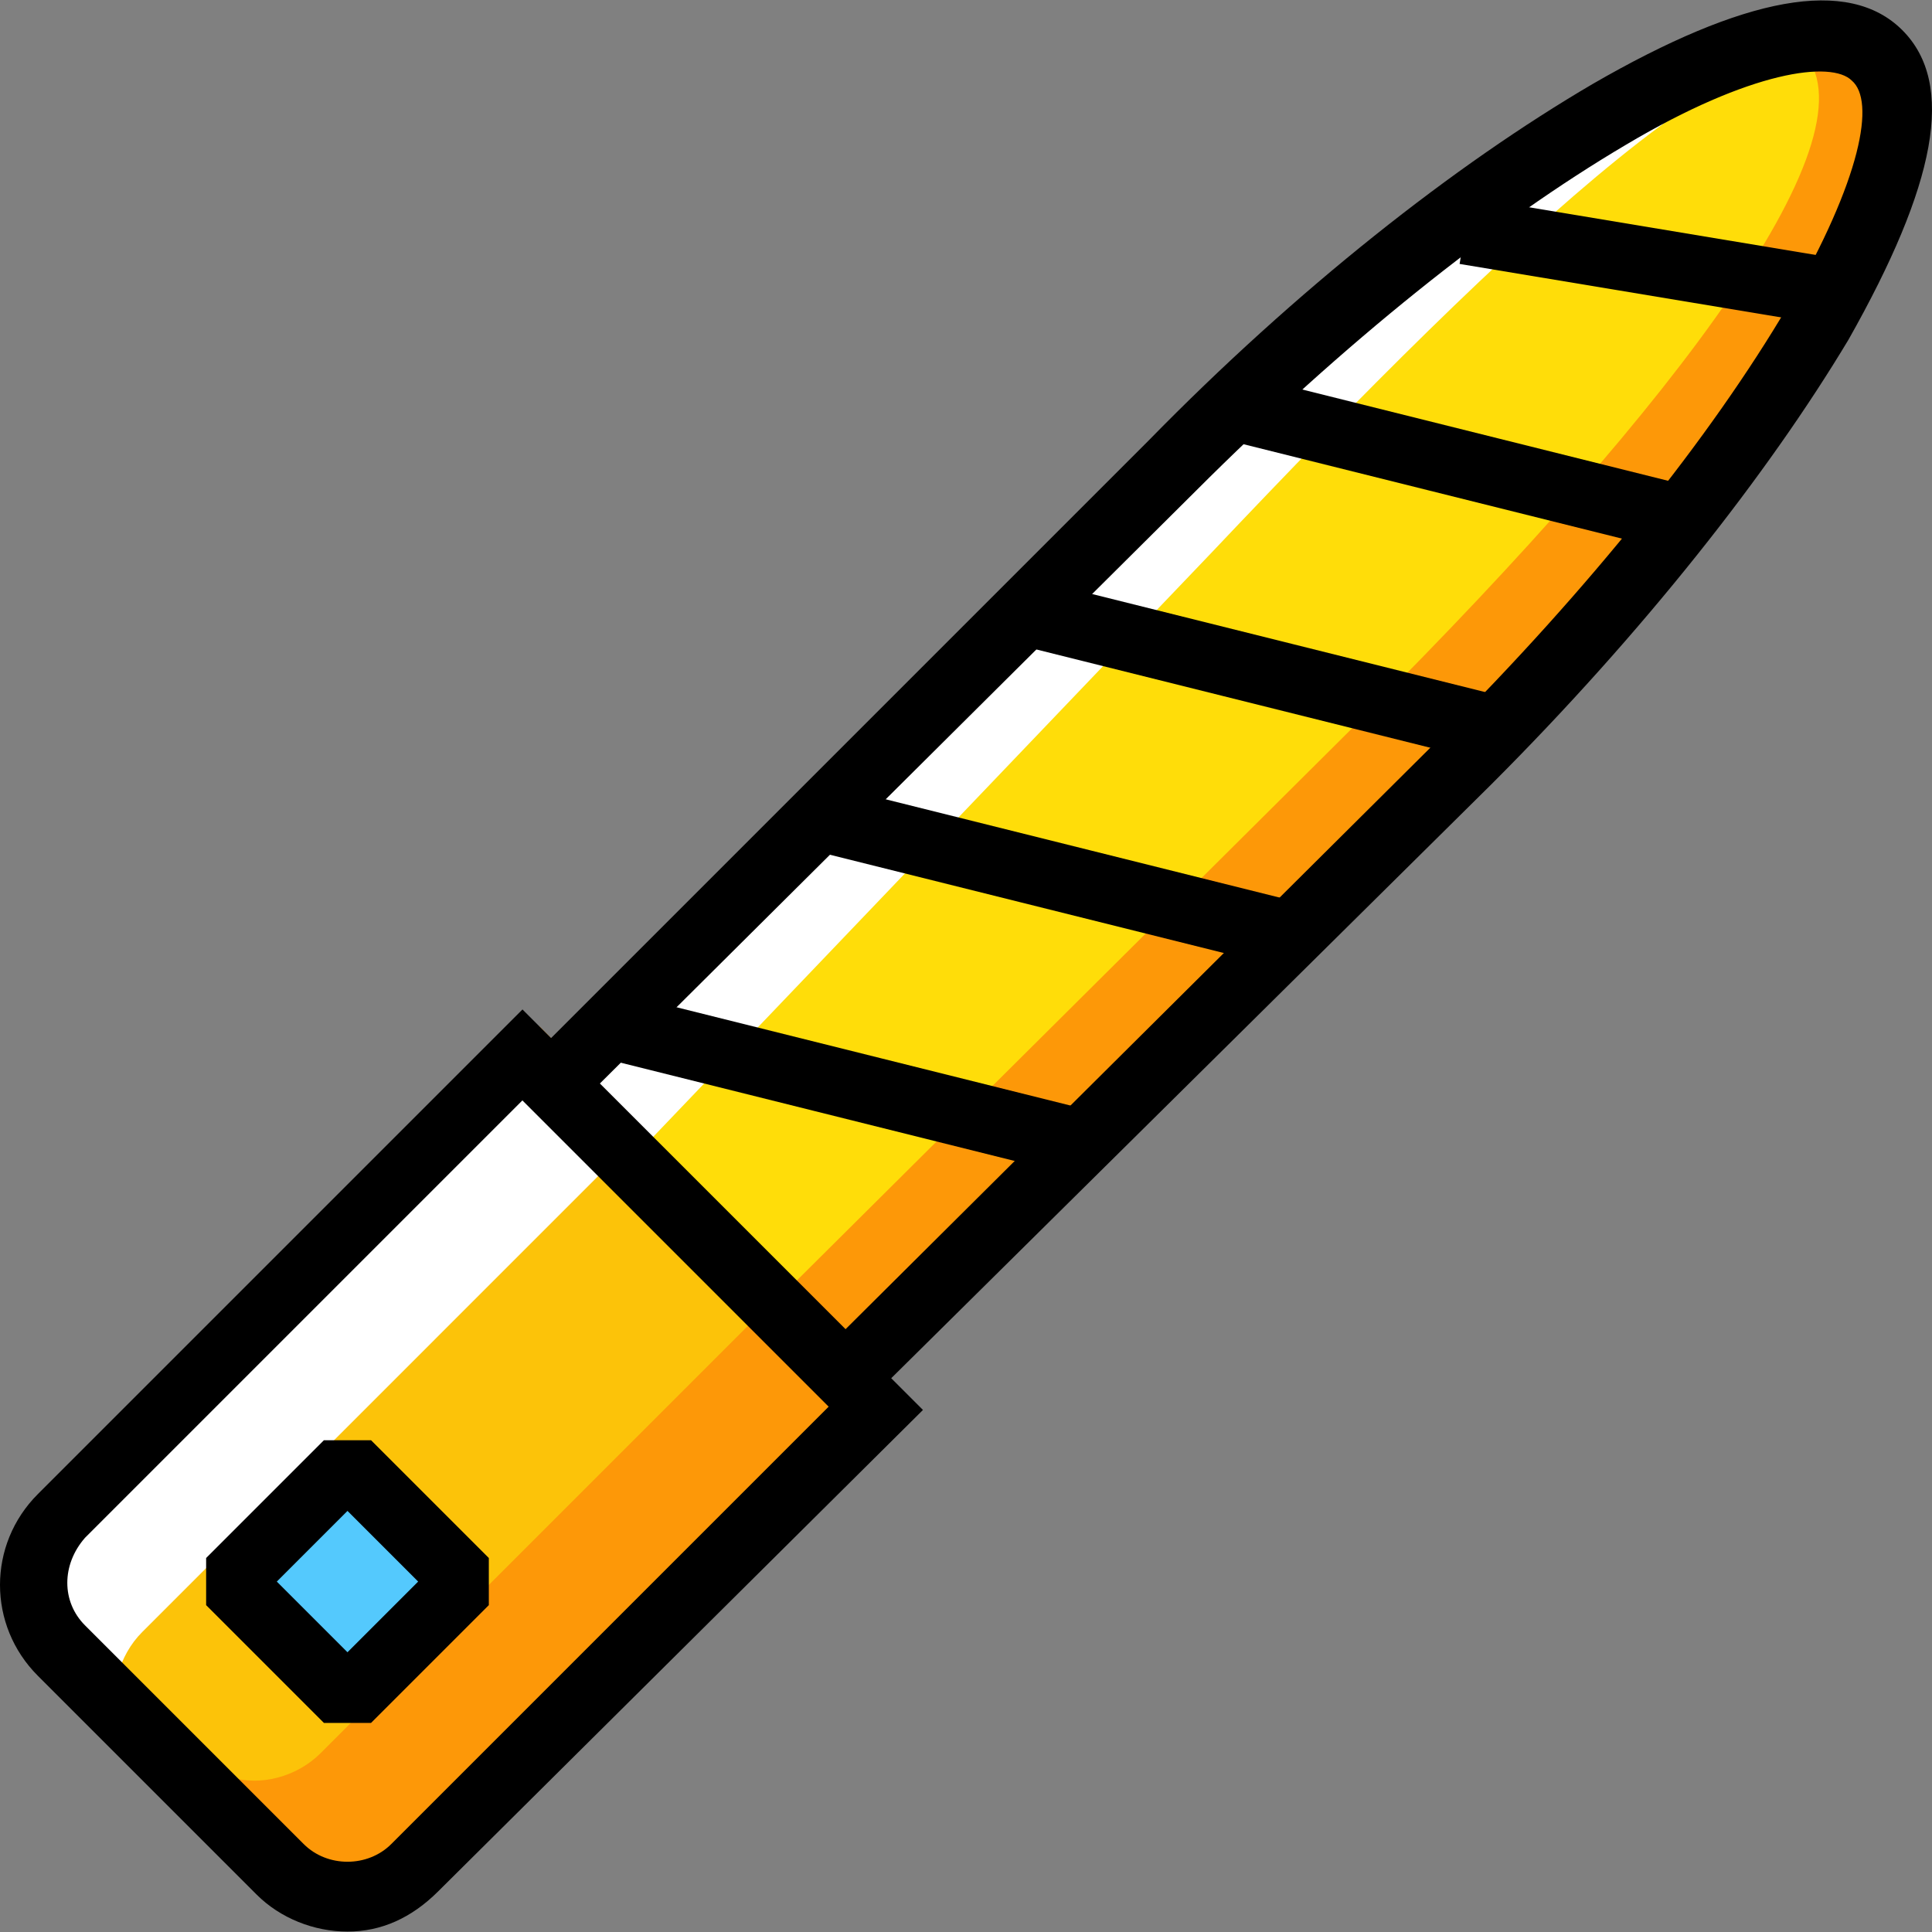 <?xml version="1.0" encoding="iso-8859-1"?>
<!-- Uploaded to: SVG Repo, www.svgrepo.com, Generator: SVG Repo Mixer Tools -->
<svg version="1.1" id="Layer_1" xmlns="http://www.w3.org/2000/svg" xmlns:xlink="http://www.w3.org/1999/xlink" 
	 viewBox="0 0 506.77 506.77" xml:space="preserve">
<rect x="0" y="0" width="506.77" height="506.77" fill="#808080" stroke="none"/>
<path style="fill:#FCC309;" d="M45.241,466.936l-35.31-31.779c-9.71-9.71-9.71-25.6,0-35.31l120.938-121.821l70.621,67.09
	L80.552,466.936C70.841,476.646,54.952,476.646,45.241,466.936"/>
<path style="fill:#FD9808;" d="M141.462,269.198l-4.414,4.414l67.972,65.324L84.083,459.874c-6.179,6.179-15.89,8.828-23.834,6.179
	l16.772,16.772c9.71,9.71,25.6,9.71,35.31,0l120.938-120.938L141.462,269.198z"/>
<path style="fill:#FFFFFF;" d="M227.972,370.715l-4.414,4.414l-65.324-67.972L37.297,428.095c-6.179,6.179-8.828,15.89-6.179,23.835
	l-16.772-16.772c-9.71-9.71-9.71-25.6,0-35.31l120.938-120.938L227.972,370.715z"/>
<path style="fill:#54C9FD;" d="M91.145,445.75l-30.897-30.897l30.897-30.897l30.897,30.897L91.145,445.75z"/>
<path style="fill:#FFDD09;" d="M361.269,187.102c81.214-81.214,135.062-152.717,113.876-173.903s-95.338,30.897-176.552,112.11
	L137.048,286.853l62.676,61.793L361.269,187.102z"/>
<path style="fill:#FD9808;" d="M489.269,14.081c-5.297-4.414-12.359-6.179-22.952-4.414c1.766,0.883,4.414,1.766,6.179,3.531
	c21.186,21.186-32.662,92.69-113.876,173.903L201.49,343.35l17.655,17.655L380.69,199.46
	C461.903,118.246,510.455,35.267,489.269,14.081"/>
<path style="fill:#FFFFFF;" d="M487.503,8.784c4.414,4.414,6.179,3.531,4.414,13.241c-0.883-1.766-1.766-4.414-3.531-5.297
	c-22.069-21.186-91.807,45.021-170.372,128L165.297,304.508l-17.655-16.772l158.014-165.959
	C384.221,38.798,465.434-11.519,487.503,8.784"/>
<path d="M91.145,506.66c-8.828,0-17.655-3.531-23.834-9.71L9.931,439.57c-13.241-13.241-13.241-34.428,0-47.669l127.117-127.117
	l105.048,105.048L114.979,496.067C107.917,503.129,99.972,506.66,91.145,506.66z M79.669,483.708c6.179,6.179,16.772,6.179,22.952,0
	L217.379,368.95l-80.331-80.331L22.29,403.377c-6.179,7.062-6.179,16.772,0,22.952L79.669,483.708z"/>
<path d="M221.793,373.364l-89.159-89.159l168.607-168.607c38.841-39.724,80.331-72.386,116.524-93.572
	c39.724-22.952,67.09-28.248,81.214-14.124s8.828,40.607-14.124,81.214c-21.186,35.31-53.848,76.8-93.572,116.524L221.793,373.364z
	 M157.352,284.205l64.441,64.441l156.248-155.366c38.841-38.841,70.621-78.566,90.924-112.993
	c19.421-33.545,22.952-53.848,16.772-59.145c-5.297-5.297-26.483-2.648-59.145,16.772c-34.428,20.303-74.152,52.083-112.993,90.924
	L157.352,284.205z"/>
<path d="M97.324,451.929H84.966l-30.897-30.897v-12.359l30.897-30.897h12.359l30.897,30.897v12.359L97.324,451.929z M72.607,414.853
	l18.538,18.538l18.538-18.538l-18.538-18.538L72.607,414.853z"/>
<rect x="213.403" y="220.843" transform="matrix(-0.242 0.97 -0.97 -0.242 552.033 137.773)" width="17.654" height="127.111"/>
<rect x="267.718" y="166.202" transform="matrix(-0.242 0.97 -0.97 -0.242 566.51 17.186)" width="17.654" height="127.111"/>
<rect x="320.954" y="112.167" transform="matrix(-0.242 0.97 -0.97 -0.242 580.234 -101.599)" width="17.654" height="127.111"/>
<rect x="375.055" y="58.311" transform="matrix(-0.242 0.97 -0.97 -0.242 595.207 -221.002)" width="17.654" height="127.111"/>
<rect x="421.411" y="21.555" transform="matrix(-0.164 0.986 -0.986 -0.164 568.381 -344.809)" width="17.655" height="93.573"/>
</svg>